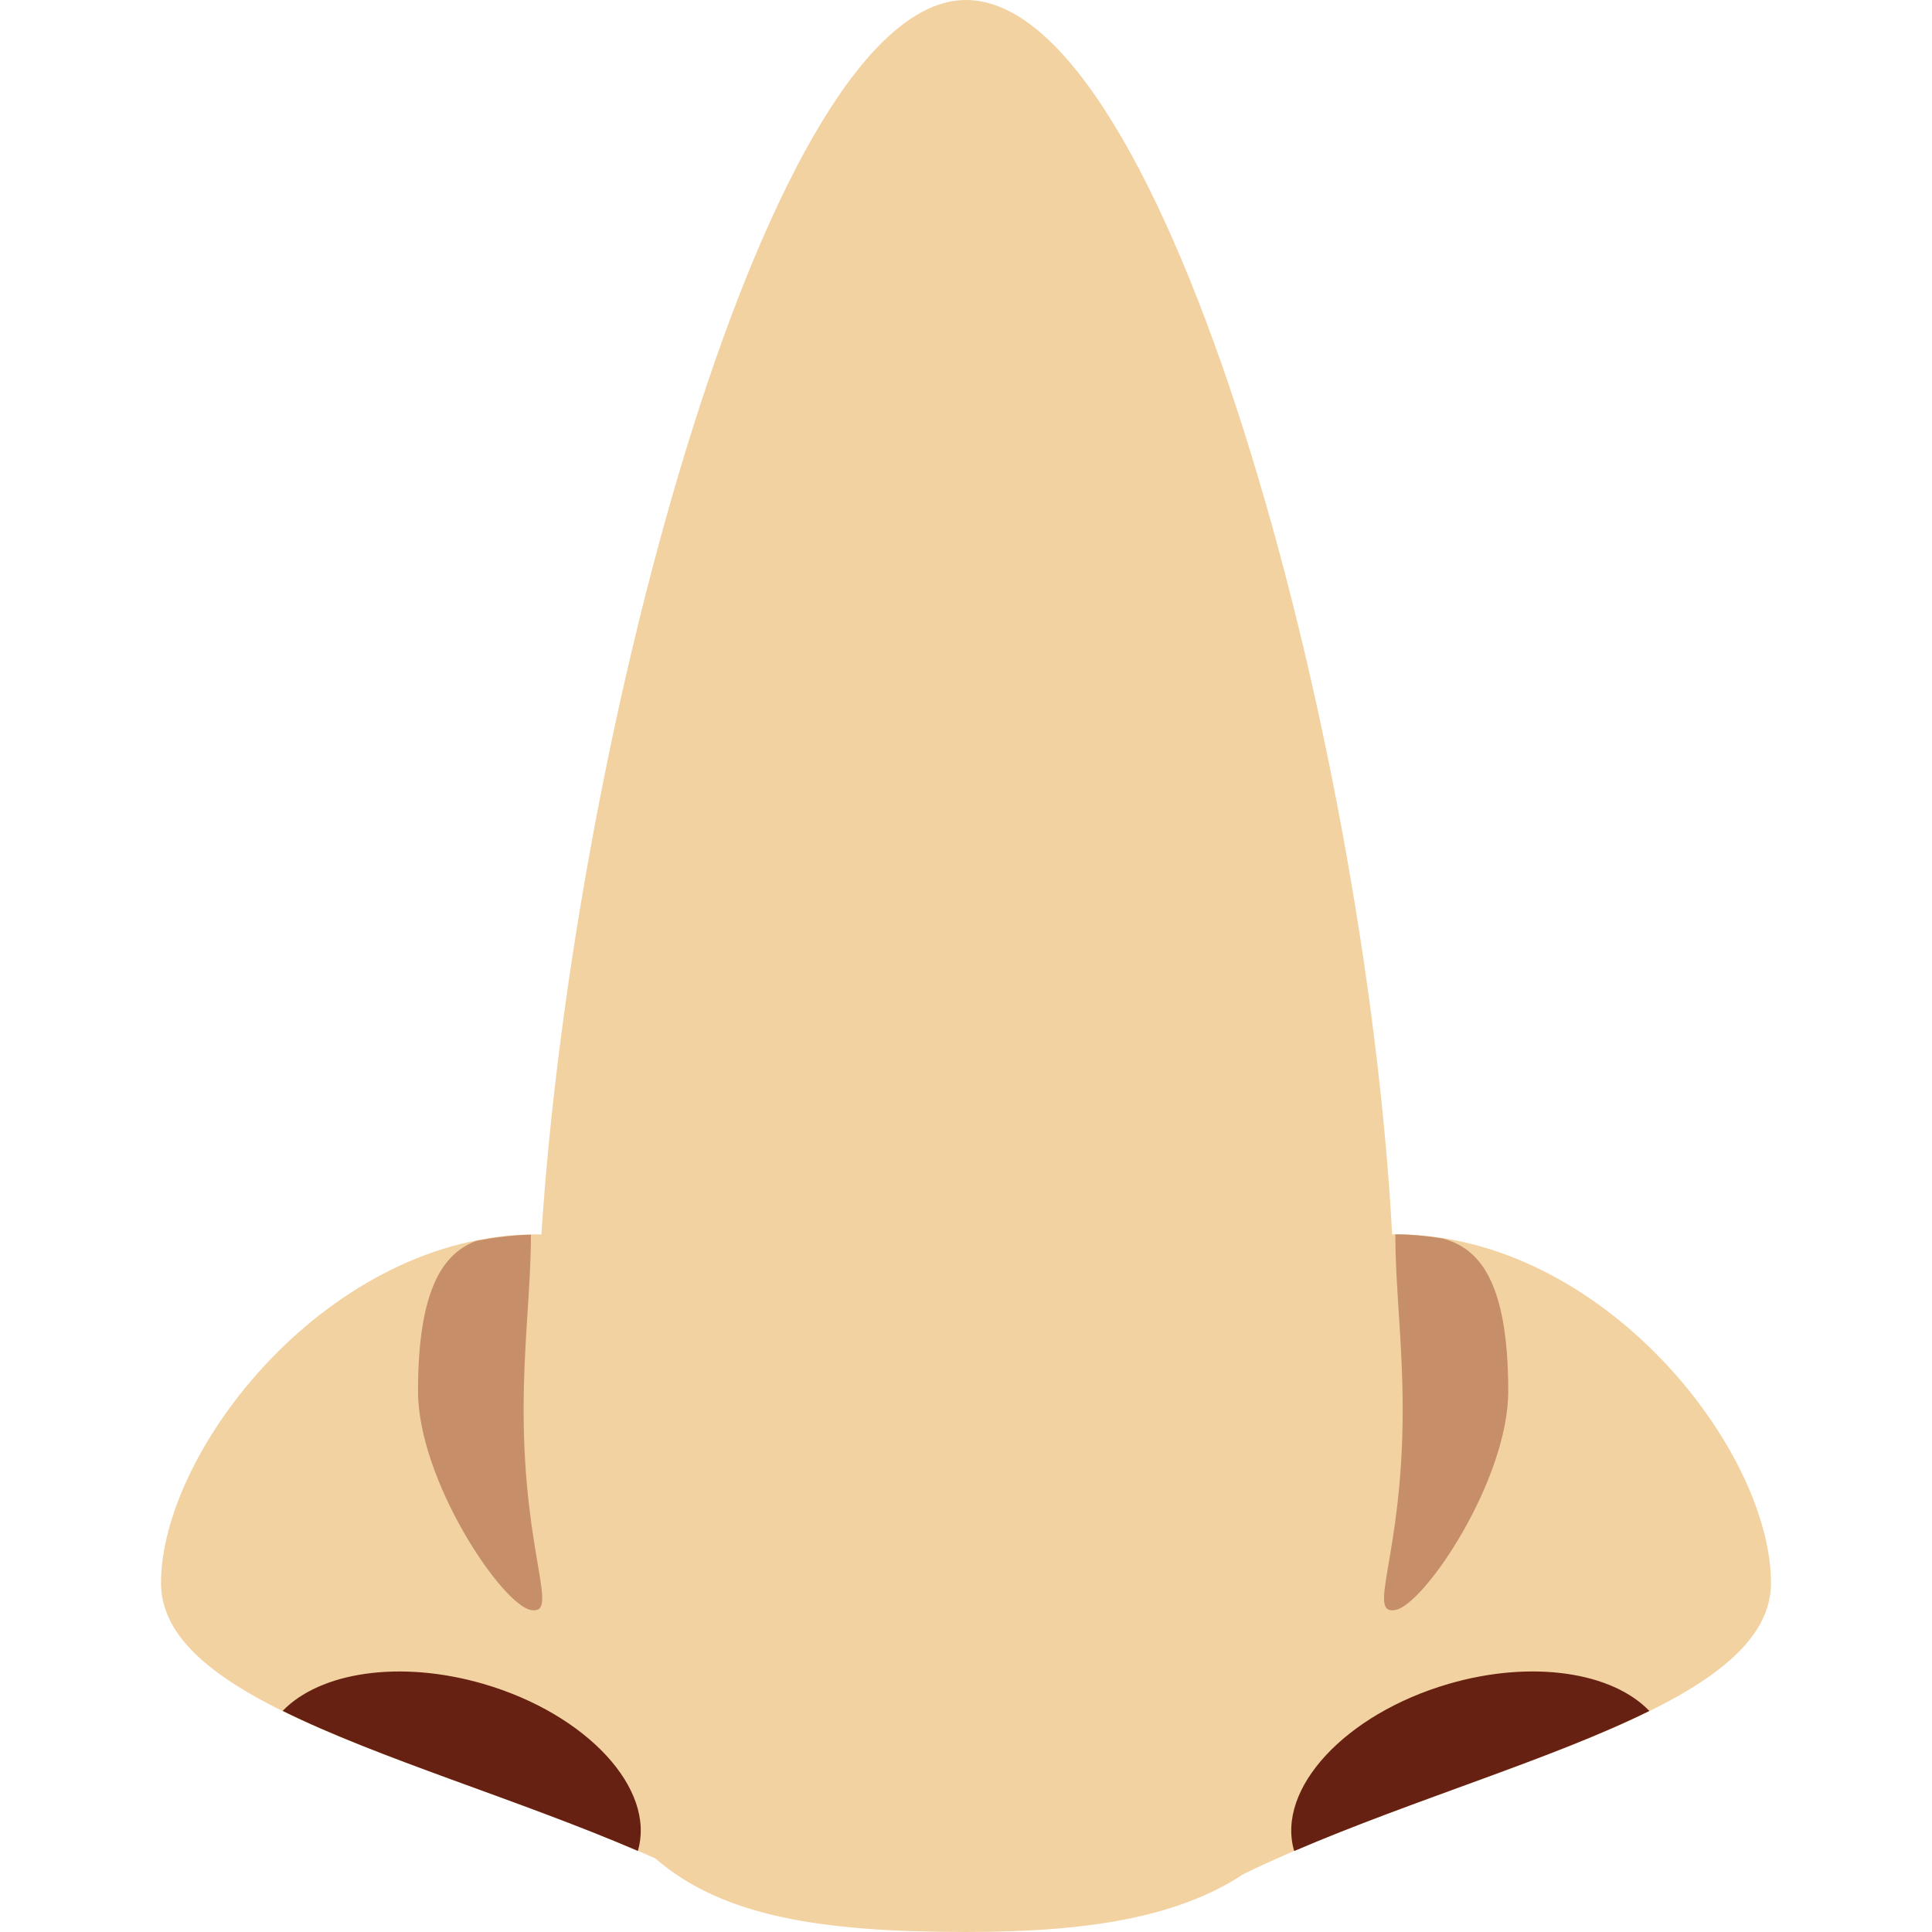 <?xml version="1.0" encoding="UTF-8" standalone="no"?><svg xmlns:dc="http://purl.org/dc/elements/1.1/" xmlns:cc="http://creativecommons.org/ns#" xmlns:rdf="http://www.w3.org/1999/02/22-rdf-syntax-ns#" xmlns:svg="http://www.w3.org/2000/svg" xmlns="http://www.w3.org/2000/svg" viewBox="0 0 45 45" style="enable-background:new 0 0 45 45;" xml:space="preserve" version="1.1" id="svg2"><defs id="defs6"><clipPath id="clipPath16" clipPathUnits="userSpaceOnUse"><path id="path18" d="M 0,36 36,36 36,0 0,0 0,36 Z"/></clipPath></defs><g transform="matrix(1.25,0,0,-1.25,0,45)" id="g10"><g id="g12"><g clip-path="url(#clipPath16)" id="g14"><g transform="translate(33,6.5)" id="g20"><path id="path22" style="fill:#f3d2a2;fill-opacity:1;fill-rule:nonzero;stroke:none" d="M 0,0 C 0,2.485 -3.134,6.5 -7,6.5 -7.019,6.5 -7.04,6.497 -7.059,6.497 -7.559,15.751 -11.278,29.5 -15,29.5 c -3.657,0 -7.311,-13.691 -7.912,-23.004 -0.028,0 -0.06,0.004 -0.088,0.004 -3.866,0 -7,-4.015 -7,-6.5 0,-2.326 5.257,-3.364 9.21,-5.128 1.262,-1.096 3.132,-1.372 5.79,-1.372 2.253,0 3.941,0.267 5.173,1.081 C -5.83,-3.474 0,-2.45 0,0"/></g><g transform="translate(26,6)" id="g24"><path id="path26" style="fill:#c68f6a;fill-opacity:1;fill-rule:nonzero;stroke:none" d="M 0,0 C 0.544,0.099 2.104,2.421 2.104,4.077 2.104,6.139 1.555,6.744 0.88,6.923 0.591,6.969 0.299,7 0,7 0,6 0.137,5 0.137,3.722 0.137,1 -0.544,-0.098 0,0"/></g><g transform="translate(7.789,10.077)" id="g28"><path id="path30" style="fill:#c68f6a;fill-opacity:1;fill-rule:nonzero;stroke:none" d="m 0,0 c 0,-1.656 1.561,-3.979 2.104,-4.077 0.544,-0.098 -0.136,1 -0.136,3.722 0,1.275 0.136,2.273 0.136,3.271 C 1.755,2.909 1.413,2.866 1.078,2.798 0.472,2.568 0,1.909 0,0"/></g><g transform="translate(9.008,4.623)" id="g32"><path id="path34" style="fill:#662113;fill-opacity:1;fill-rule:nonzero;stroke:none" d="m 0,0 c -1.562,0.454 -3.049,0.216 -3.741,-0.503 1.804,-0.893 4.381,-1.648 6.618,-2.609 0,10e-4 0.001,10e-4 0.001,0.002 C 3.215,-1.955 1.927,-0.562 0,0"/></g><g transform="translate(26.992,4.623)" id="g36"><path id="path38" style="fill:#662113;fill-opacity:1;fill-rule:nonzero;stroke:none" d="m 0,0 c -1.927,-0.562 -3.215,-1.955 -2.878,-3.11 0.001,-0.001 0.002,-0.003 0.002,-0.004 2.237,0.961 4.813,1.718 6.617,2.61 C 3.05,0.216 1.562,0.455 0,0"/></g></g></g></g></svg>
